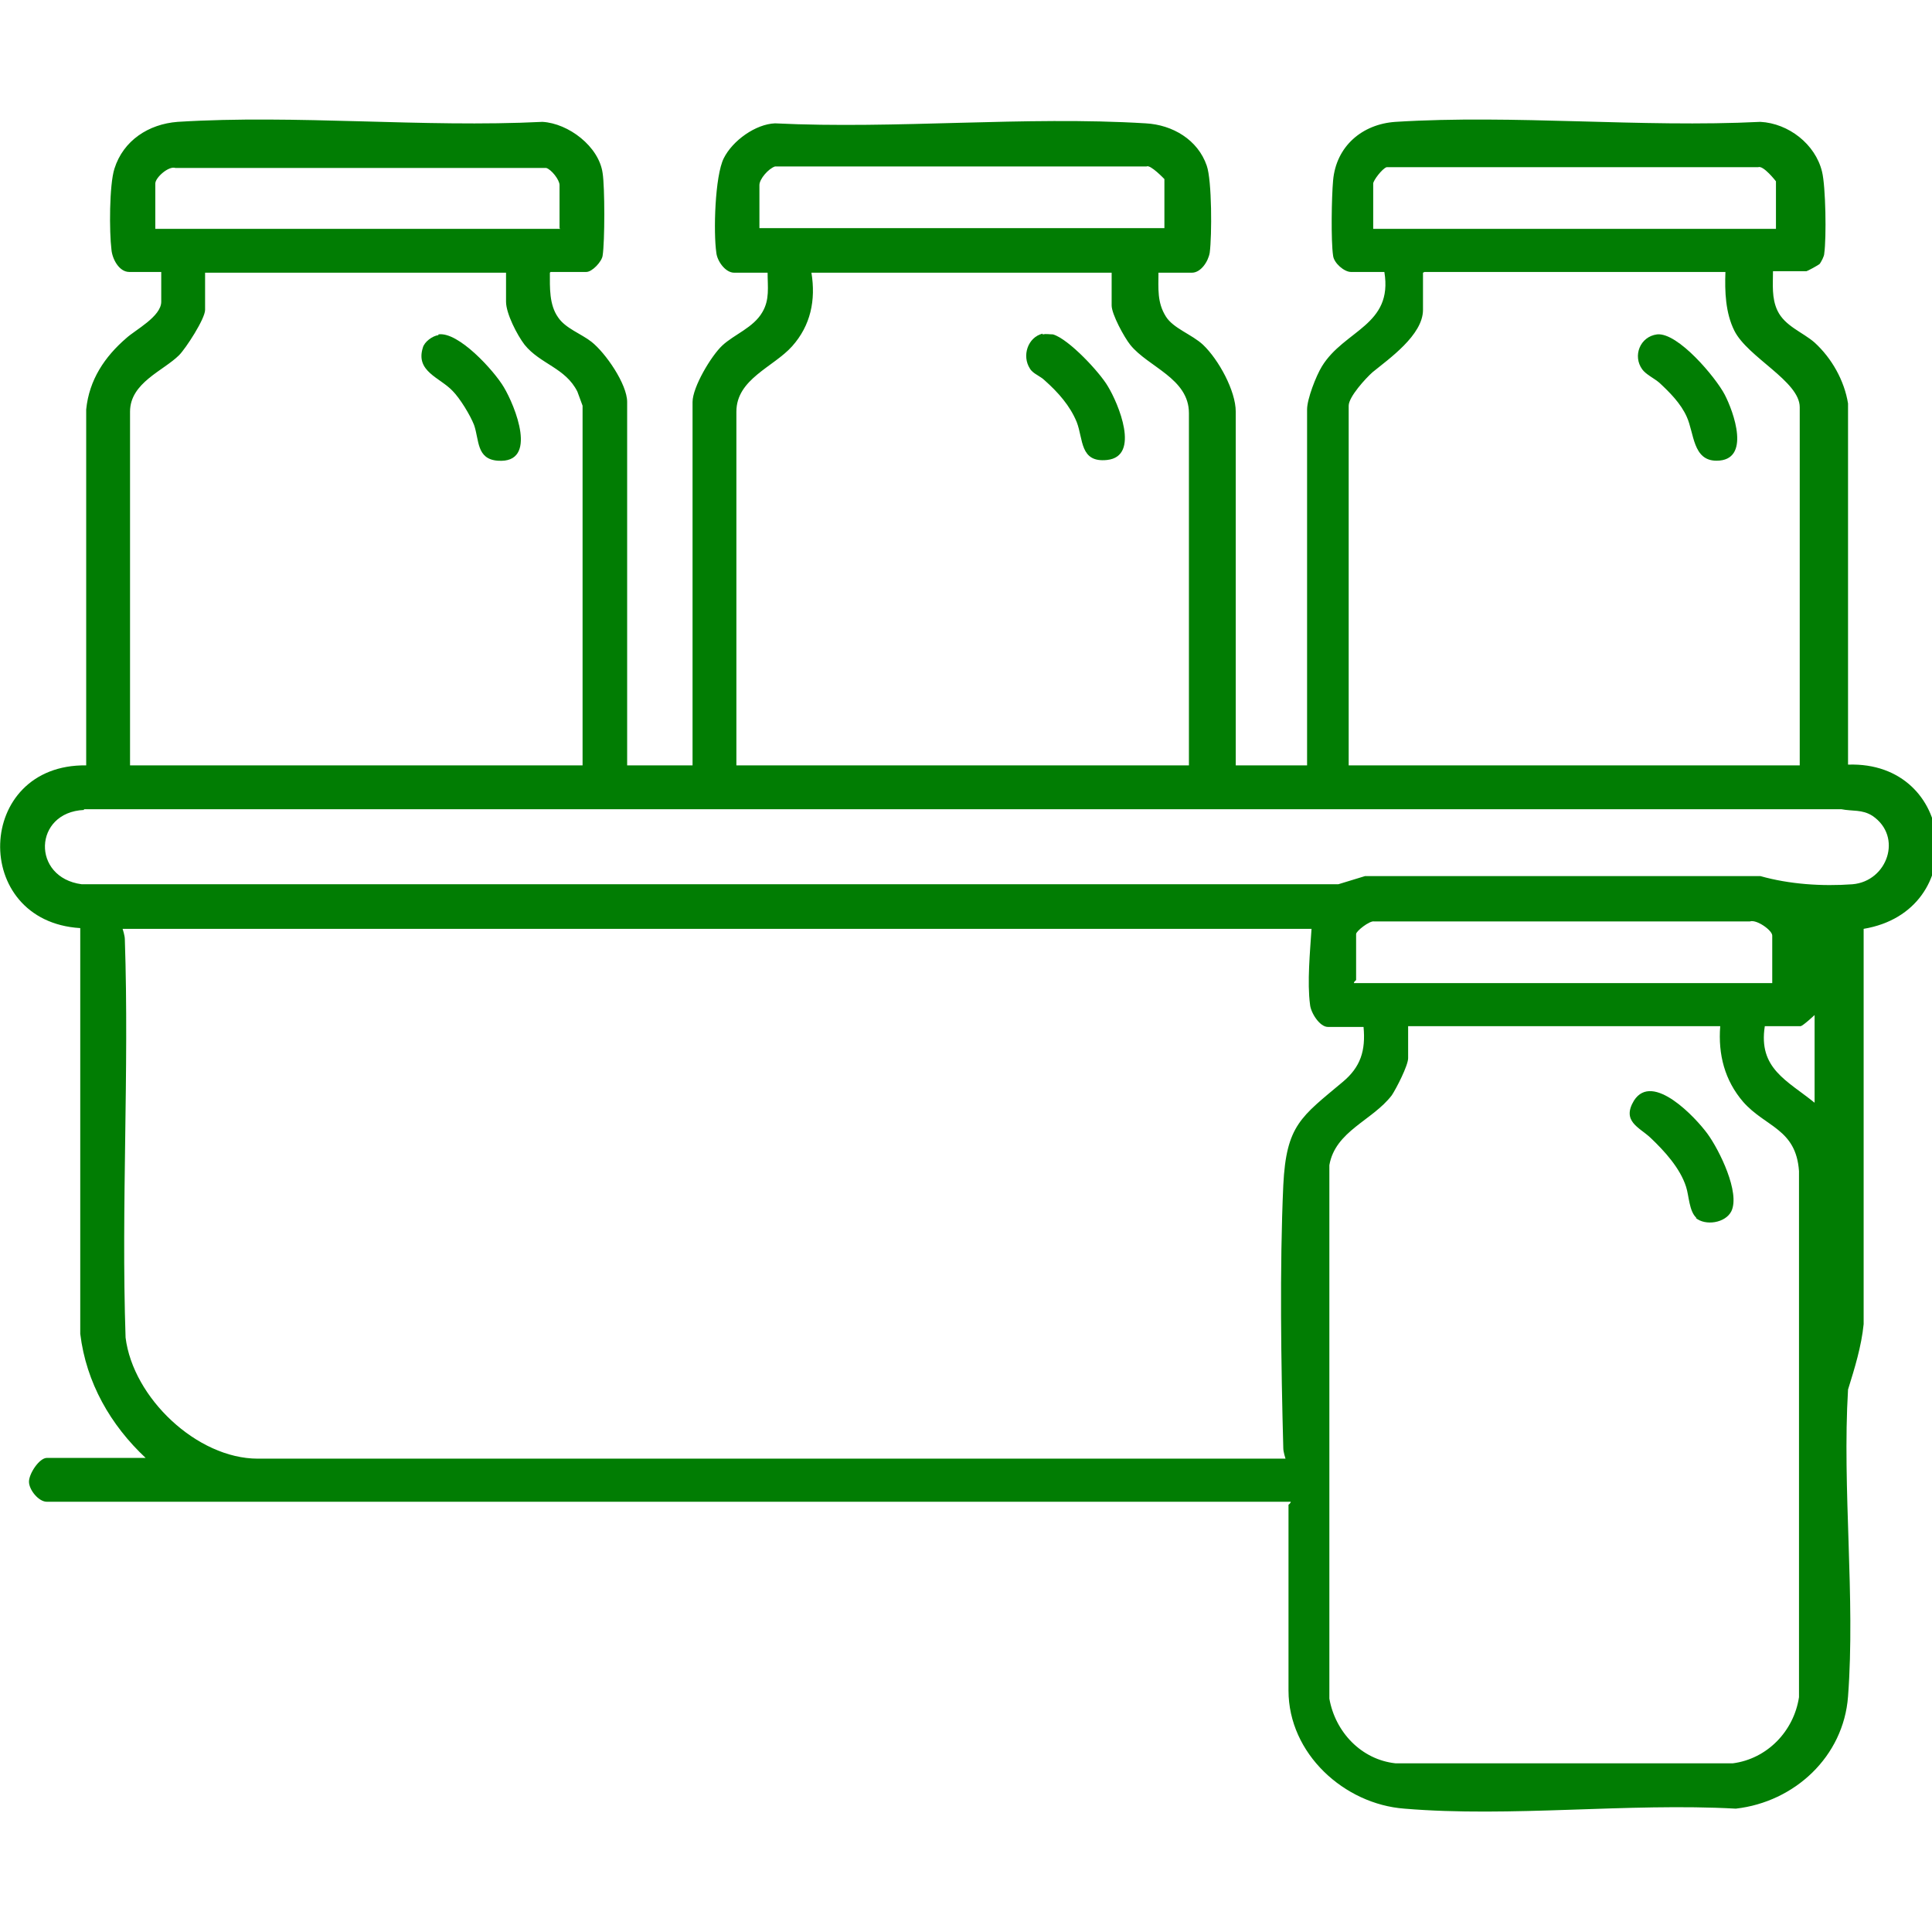<?xml version="1.0" encoding="UTF-8"?>
<svg id="Calque_1" data-name="Calque 1" xmlns="http://www.w3.org/2000/svg" viewBox="0 0 26 26">
  <path d="M7.4,3.67c0,.2-.01.43.11.6.1.15.31.22.45.33.19.15.48.57.48.81v4.89h.88v-4.89c0-.2.25-.62.4-.76.16-.15.42-.24.54-.45.1-.17.07-.34.07-.53h-.45c-.12,0-.23-.16-.24-.27-.04-.27-.02-1.03.1-1.27s.43-.46.69-.47c1.63.08,3.36-.1,4.99,0,.36.02.7.22.82.57.07.2.07.94.04,1.17-.02.12-.12.27-.24.27h-.45c0,.21-.02.4.1.59.1.16.35.24.5.38.21.2.44.62.44.9v4.76h.96v-4.79c0-.14.12-.45.2-.58.3-.49.96-.55.84-1.27h-.45c-.09,0-.23-.12-.24-.22-.03-.2-.02-.79,0-1.01.04-.46.39-.76.84-.79,1.6-.1,3.3.08,4.91,0,.38.02.74.3.83.67.05.2.06.89.03,1.1,0,.04-.04.11-.06.14-.02.02-.17.1-.18.1h-.45c0,.18-.02.36.06.53.1.21.34.29.5.43.23.21.4.51.45.82v4.86c1.46-.05,1.65,1.97.21,2.21v5.32c-.03.3-.12.59-.21.88-.08,1.34.1,2.8,0,4.13-.06.81-.72,1.42-1.51,1.51-1.45-.08-3.03.12-4.46,0-.81-.06-1.56-.74-1.56-1.59v-2.5s.03-.02.03-.04H.63c-.11,0-.24-.16-.24-.27s.14-.32.24-.32h1.33c-.47-.44-.8-1.01-.88-1.67v-5.46c-1.48-.09-1.42-2.21.08-2.19v-4.79c.04-.4.25-.71.54-.96.12-.11.47-.29.47-.49v-.4h-.43c-.14,0-.23-.18-.24-.3-.03-.24-.03-.87.04-1.09.12-.38.46-.6.85-.63,1.6-.1,3.3.08,4.91,0,.35.02.76.33.81.69.03.19.03.92,0,1.11-.01.08-.14.22-.22.22h-.48ZM7.53,3.07v-.58c0-.07-.11-.21-.18-.23H2.36c-.09-.03-.27.13-.27.21v.61h5.45ZM15.67,3.07v-.66s-.19-.2-.24-.17h-5c-.09.03-.21.17-.21.25v.58h5.45ZM23.9,3.07v-.63s-.17-.22-.24-.19h-5c-.06.02-.18.18-.18.22v.61h5.42ZM6.81,3.67H2.76v.5c0,.12-.26.52-.35.61-.21.21-.66.37-.66.76v4.76h6.09v-4.84s-.06-.16-.07-.19c-.16-.32-.5-.37-.71-.63-.1-.13-.25-.42-.25-.58v-.4ZM14.97,3.67h-4.05c.06.37-.01.71-.26.99s-.75.44-.75.88v4.76h6.09v-4.74c0-.47-.55-.62-.79-.92-.08-.1-.25-.41-.25-.53v-.45ZM19.15,3.67v.5c0,.34-.46.66-.68.84-.09.08-.32.33-.32.45v4.84h6.07v-4.82c0-.35-.7-.67-.88-1.03-.12-.24-.13-.53-.12-.79h-4.05ZM1.13,10.9c-.68.03-.71.91-.03,1h16.91s.36-.11.36-.11h5.32c.39.11.83.14,1.24.11.47-.04.68-.64.27-.92-.14-.09-.27-.06-.42-.09H1.13ZM23.85,13.22v-.63c0-.07-.21-.22-.3-.19h-5.06c-.06-.01-.24.13-.24.17v.62s-.03.02-.03.04h5.63ZM17.65,12.5H1.65s.03.09.03.14c.06,1.78-.05,3.58.01,5.36.1.81.96,1.63,1.78,1.63h13.83s-.03-.09-.03-.14c-.03-1.12-.05-2.43,0-3.54.04-.81.24-.92.8-1.39.24-.2.31-.42.28-.74h-.48c-.11,0-.23-.19-.24-.3-.04-.3,0-.71.02-1.02ZM24.42,14.85v-1.19s-.16.15-.19.15h-.48c-.09.57.3.73.67,1.03ZM18.95,13.81v.43c0,.1-.16.41-.22.5-.26.34-.76.48-.84.94v7.18c.08.45.43.82.89.87h4.54c.46-.06.82-.43.89-.89v-7.08c-.04-.57-.45-.59-.75-.93-.25-.29-.34-.64-.31-1.02h-4.21Z" style="fill: #017d03;"/>
  <path d="M22.83,16.39c-.1-.09-.1-.3-.14-.42-.08-.25-.29-.48-.48-.66-.15-.14-.39-.22-.22-.5.25-.39.83.23.99.45s.44.79.32,1.04c-.08.16-.35.2-.48.09Z" style="fill: #017d03;"/>
  <path d="M5.9,4.5c.27-.04.75.49.88.71.15.25.47,1.03-.08.99-.29-.02-.25-.28-.32-.48-.05-.13-.19-.36-.29-.46-.17-.18-.5-.26-.4-.58.02-.08.13-.16.21-.17Z" style="fill: #017d03;"/>
  <path d="M14.03,4.5c.05-.01.09,0,.14,0,.21.06.63.51.74.7.14.23.44.94-.01.99-.37.04-.32-.28-.41-.51-.09-.22-.25-.4-.43-.56-.06-.06-.16-.09-.2-.16-.11-.17-.03-.42.17-.47Z" style="fill: #017d03;"/>
  <path d="M22.3,4.5c.28-.03.79.58.91.81s.36.89-.11.89c-.32,0-.3-.37-.4-.59-.08-.18-.23-.33-.37-.46-.07-.06-.18-.11-.23-.18-.13-.18-.03-.44.2-.47Z" style="fill: #017d03;"/>
</svg>